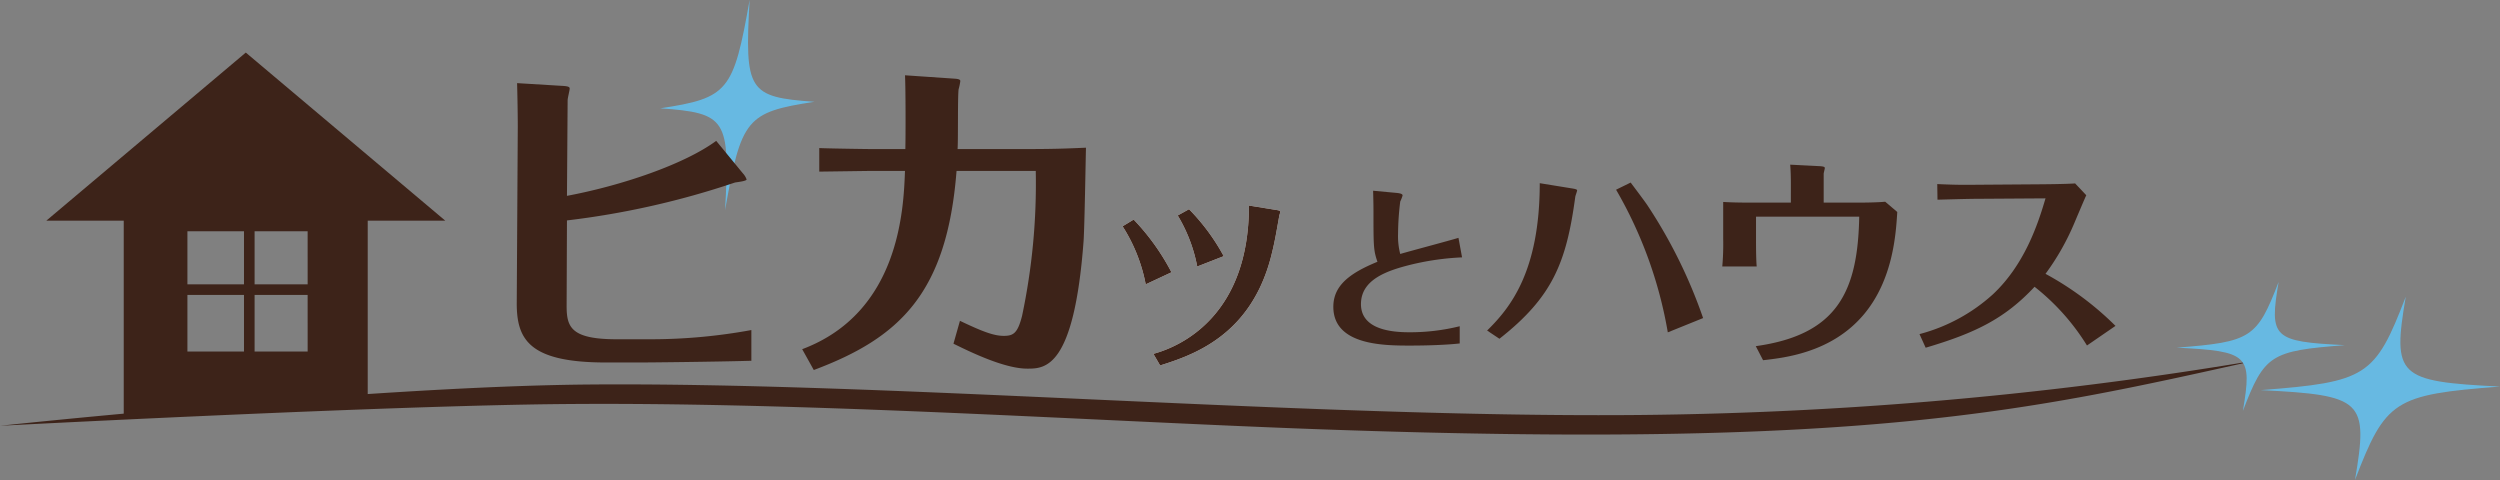 <svg xmlns="http://www.w3.org/2000/svg" xmlns:xlink="http://www.w3.org/1999/xlink" width="258.479" height="49.626" viewBox="0 0 258.479 49.626"><rect x="0" y="0" width="258.479" height="49.626" fill="#808080" stroke="none"/><defs><clipPath id="a"><rect width="258.479" height="49.626" fill="none"/></clipPath></defs><path d="M33.72,14.865,13.094,32.247H21.1v20.23l25.226-2.133v-18.1h8.017Zm-.186,30.909h-5.85v-5.85h5.85Zm0-6.946h-5.85V33.344h5.85Zm6.581,6.946H34.63v-5.85h5.484Zm0-6.946H34.63V33.344h5.484Z" transform="translate(-8.307 -9.43)" fill="#3d2319"/><g clip-path="url(#a)"><path d="M202.655,10.525c-7.026,1.074-7.563,1.725-9.238,11.2.531-9.428.141-10.039-6.7-10.525,7.027-1.074,7.564-1.726,9.238-11.2-.53,9.427-.14,10.04,6.7,10.525" transform="translate(-118.451)" fill="#67b9e2"/><path d="M318.615,59.592a23.609,23.609,0,0,1,3.908,5.451l-2.663,1.245a17.027,17.027,0,0,0-2.39-6Zm14.885-.971c.1.025.274.05.274.174,0,.075-.125.423-.125.523-.324,1.817-.473,2.738-.871,4.256-2.141,8.04-8.04,10.032-11.425,11.1l-.7-1.2c2.962-.8,9.882-4.032,9.882-15.333Zm-9.16-.1a21.519,21.519,0,0,1,3.585,4.854l-2.738,1.07a16.017,16.017,0,0,0-2.017-5.277Z" transform="translate(-201.403 -36.89)" fill="#fff"/><path d="M318.615,59.592a23.609,23.609,0,0,1,3.908,5.451l-2.663,1.245a17.027,17.027,0,0,0-2.39-6Zm14.885-.971c.1.025.274.05.274.174,0,.075-.125.423-.125.523-.324,1.817-.473,2.738-.871,4.256-2.141,8.04-8.04,10.032-11.425,11.1l-.7-1.2c2.962-.8,9.882-4.032,9.882-15.333Zm-9.16-.1a21.519,21.519,0,0,1,3.585,4.854l-2.738,1.07a16.017,16.017,0,0,0-2.017-5.277Z" transform="translate(-201.403 -36.89)" fill="#3d2319"/><path d="M151.33,35.166c5.649-1.06,12.11-3.248,15.43-5.685l2.754,3.354a1.815,1.815,0,0,1,.388.635c0,.177-1.024.283-1.2.318a85.745,85.745,0,0,1-17.372,3.919l-.035,8.827c0,2.189.423,3.46,5.19,3.46h3.46a57.417,57.417,0,0,0,10.451-.953v3.177c-3.671.106-10.451.177-11.546.177h-3.495c-7.98,0-9.251-2.4-9.216-6.25l.106-18.113c0-1.307-.035-3.249-.071-4.52l4.661.283c.706.035.776.141.776.282,0,.177-.211.989-.211,1.2Z" transform="translate(-92.711 -14.917)" fill="#3d2319"/><path d="M242.818,31.18c-.989,12.675-5.9,17.266-14.759,20.585l-1.2-2.154c10.062-3.778,10.486-14.476,10.627-18.43h-3.531c-.389,0-4.908.07-5.331.07V28.813c.282.036,4.7.106,5.3.106h3.6c.035-1.307.035-6.285-.035-7.627l5.19.354c.459.035.529.141.529.247a6.052,6.052,0,0,1-.177.847c-.106.777-.035,5.19-.106,6.179h7.2c2.33,0,3.743-.035,6.074-.141-.036,1.377-.142,8.121-.248,9.674-.989,13.17-3.99,13.17-5.826,13.17-2.365,0-5.9-1.73-7.626-2.578l.671-2.365c2.225,1.059,3.46,1.554,4.519,1.554.989,0,1.447-.247,1.907-2.084a66.126,66.126,0,0,0,1.412-14.97Z" transform="translate(-143.919 -13.508)" fill="#3d2319"/><path d="M390.377,60.829a27.57,27.57,0,0,0-5.2.732c-2.43.6-5.253,1.5-5.253,4.1,0,2.673,3.271,2.912,5.01,2.912a21.313,21.313,0,0,0,5.2-.623V69.73c-1.477.165-3.608.22-5.084.22-2.692,0-7.982,0-7.982-4.011,0-2.2,1.7-3.481,4.561-4.653-.411-1.191-.411-1.594-.411-5.294,0-.66-.019-1.393-.037-2.052l2.374.22c.636.055.673.184.673.275a4.328,4.328,0,0,1-.243.622,27.926,27.926,0,0,0-.225,3.334,7.332,7.332,0,0,0,.225,2.088c.841-.256,5.066-1.374,6.02-1.667Z" transform="translate(-239.212 -34.22)" fill="#3d2319"/><path d="M420.557,66.921c2.38-2.332,5.442-6.094,5.442-15.235l3.416.554c.118.024.448.069.448.185,0,.092-.165.531-.188.646-.919,6.833-2.356,10.387-7.845,14.7Zm14.842-15.3c.259.345,1.461,1.939,1.72,2.331a51.57,51.57,0,0,1,5.77,11.68l-3.65,1.477a44.14,44.14,0,0,0-5.348-14.749Z" transform="translate(-266.802 -32.746)" fill="#3d2319"/><path d="M494.153,48.482c0-.647-.023-1.361-.07-1.915l3.156.16c.118.024.424.024.424.185,0,.092-.118.508-.118.6V50.49h3.746c.684,0,1.955-.023,2.615-.092l1.248,1.061c-.141,2.309-.448,6.995-3.44,10.572-3.32,3.97-8.2,4.5-10.435,4.754l-.754-1.454c8.41-1.177,10.554-5.609,10.695-13.387H490.549v2.308c0,.485,0,2.078.071,2.84h-3.558a26.331,26.331,0,0,0,.094-2.84v-3.83c1.108.068,2.333.068,2.709.068h4.287Z" transform="translate(-308.992 -29.542)" fill="#3d2319"/><path d="M560.152,68.627a23.261,23.261,0,0,0-5.419-6.07c-3.062,3.277-6.1,4.778-11.26,6.3l-.636-1.408a18.187,18.187,0,0,0,7.585-4.109c3.251-3.047,4.641-7.178,5.442-9.925l-7.068.047c-.871,0-3.2.068-4.1.092l-.024-1.616c1.531.07,2.45.093,4.1.07l6.431-.046c.33,0,2.874-.024,3.722-.092l1.155,1.224c-.119.231-1.014,2.354-1.2,2.792a25.368,25.368,0,0,1-3.016,5.332A31.577,31.577,0,0,1,563.1,66.6Z" transform="translate(-344.376 -32.906)" fill="#3d2319"/><path d="M0,108.673s38.267-4.082,60.933-4.267c29.979-.244,71.046,3.172,104.318,3.17a405.811,405.811,0,0,0,68-5.667c-23.764,5.3-40.4,9.14-96.7,7.129-24.214-.865-55.736-3.047-82.077-2.559C34.732,106.845,0,108.673,0,108.673" transform="translate(0 -64.651)" fill="#3d2319"/><path d="M664.079,93.195c-10.949.841-11.822,1.4-14.993,9.66,1.4-8.231.831-8.771-9.742-9.292,10.949-.84,11.821-1.4,14.992-9.66-1.4,8.231-.83,8.772,9.743,9.292" transform="translate(-405.6 -53.228)" fill="#67b9e2"/><path d="M632.942,86.259c-7.706.592-8.321.987-10.553,6.8.983-5.794.584-6.174-6.857-6.54,7.706-.591,8.32-.987,10.553-6.8-.983,5.793-.584,6.174,6.857,6.54" transform="translate(-390.494 -50.574)" fill="#67b9e2"/></g></svg>